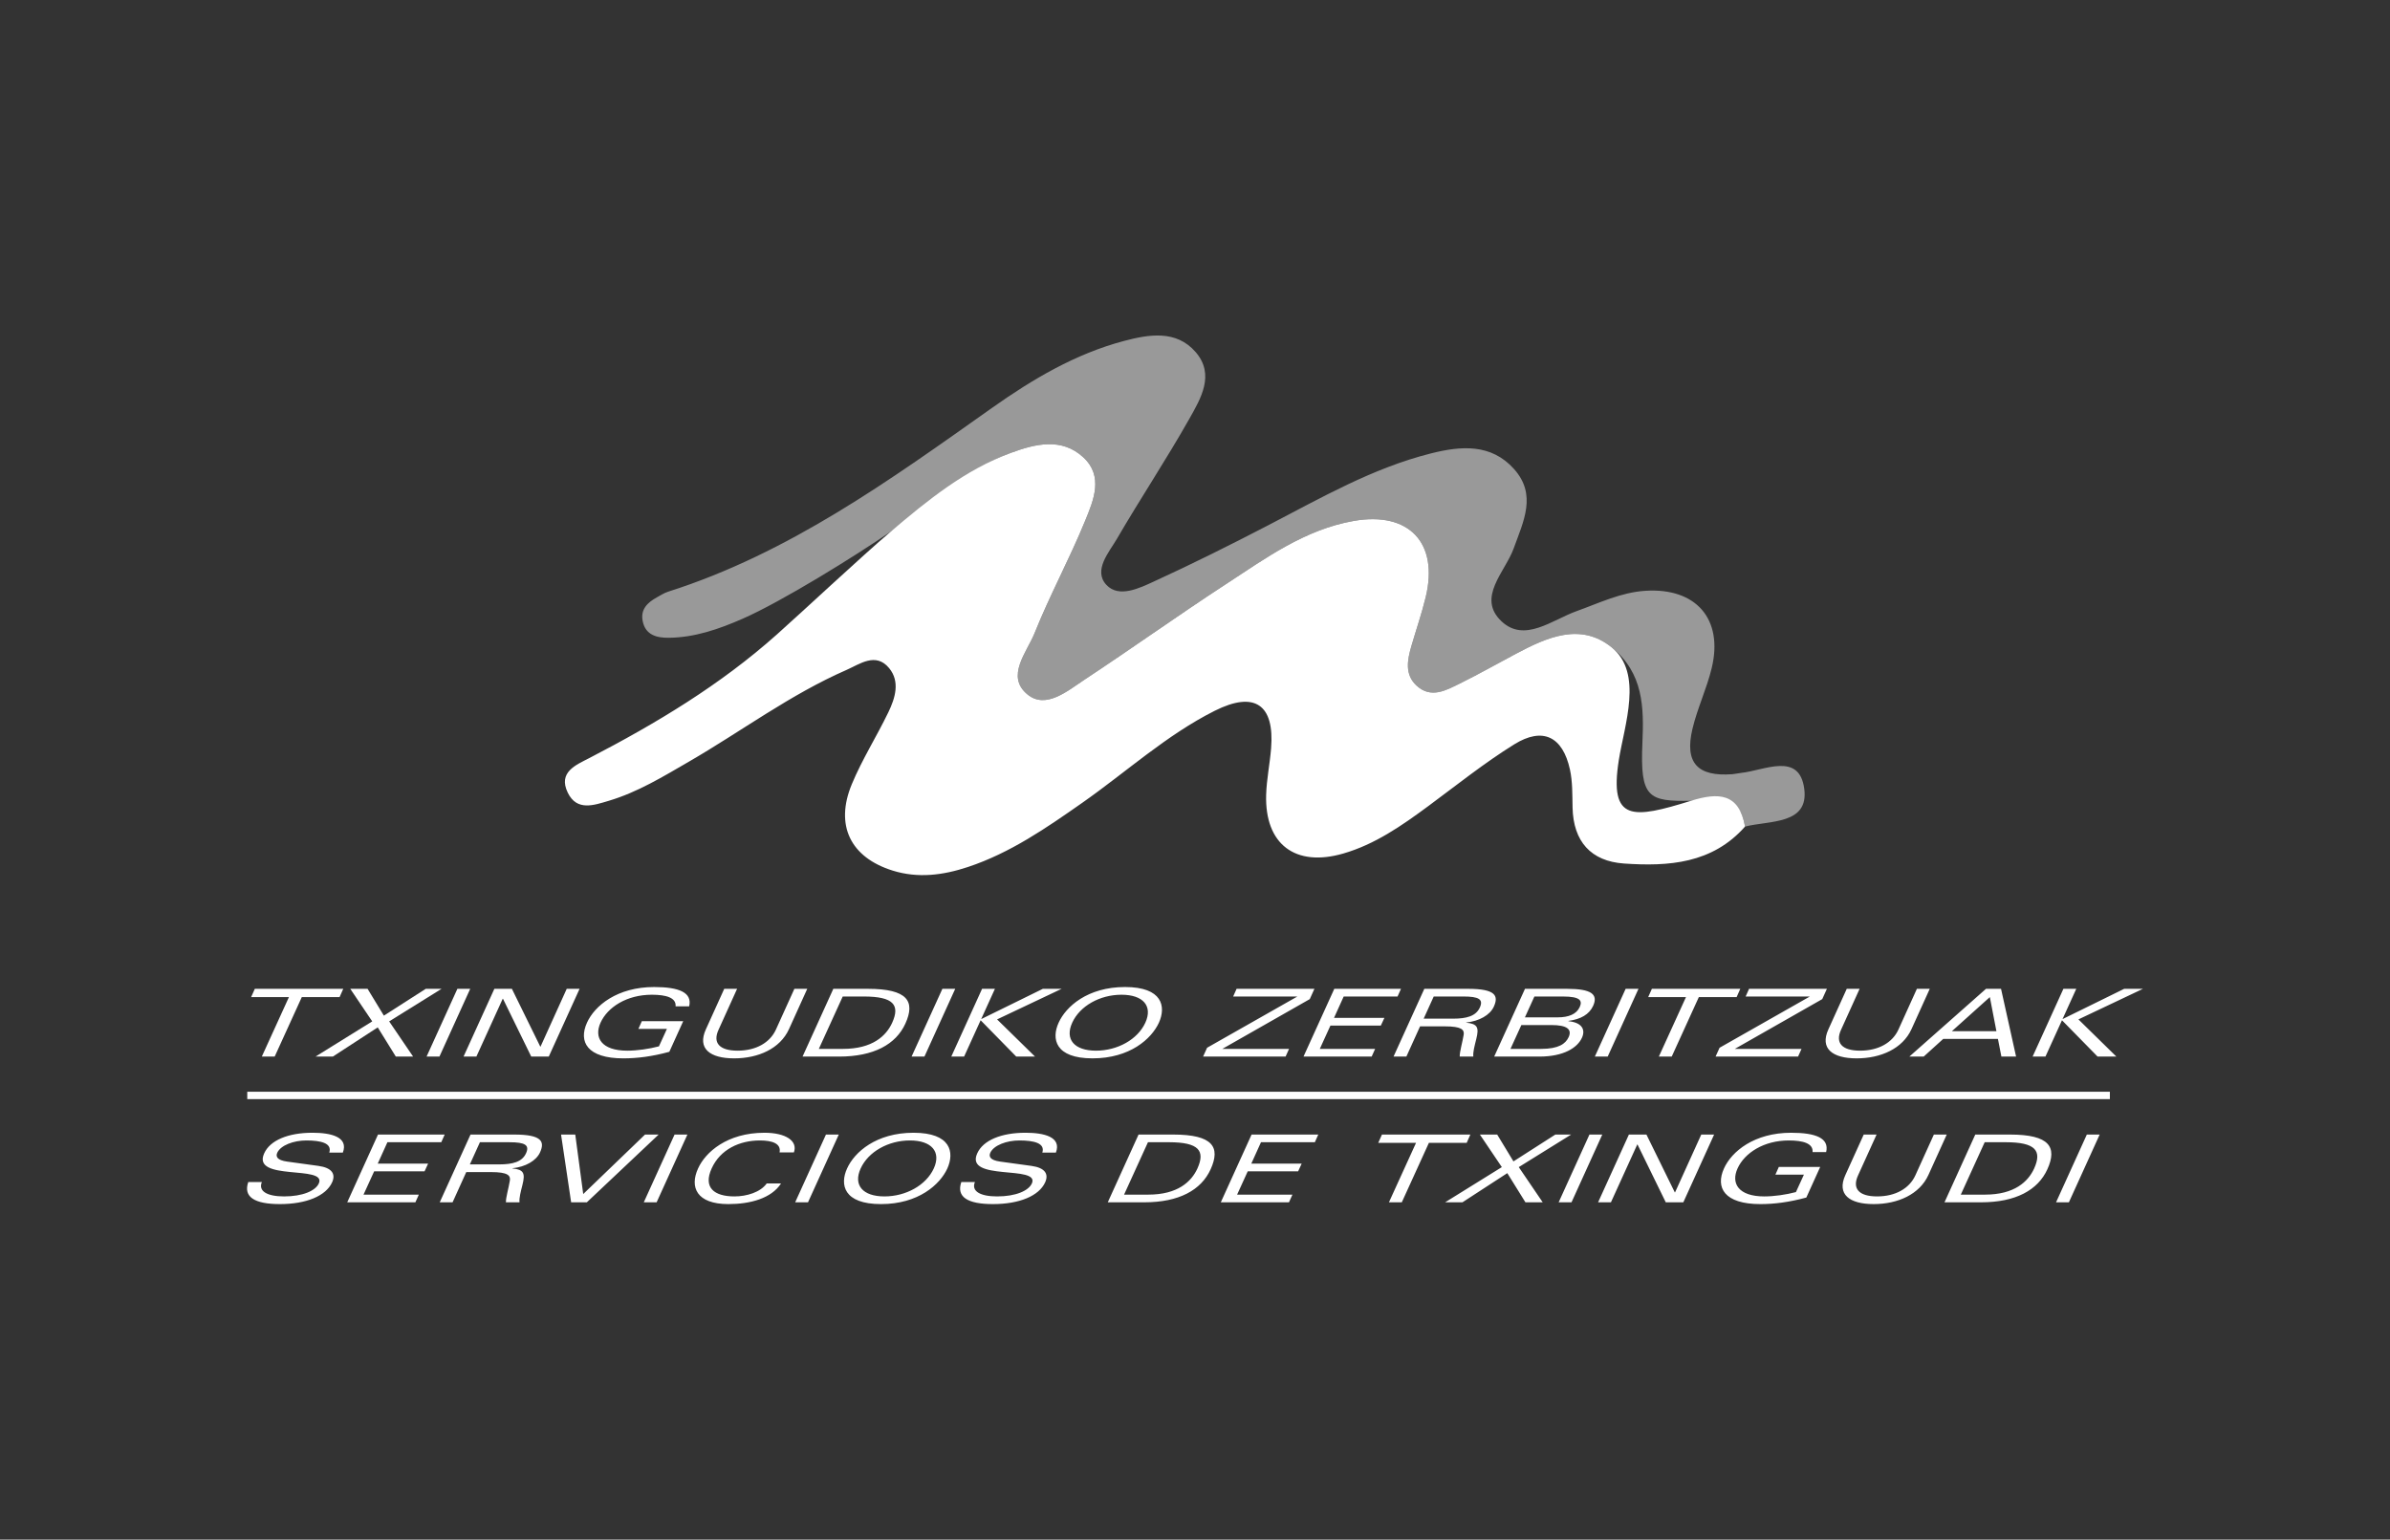 <svg xmlns="http://www.w3.org/2000/svg" xmlns:xlink="http://www.w3.org/1999/xlink" width="416" height="268" style="enable-background:new 0 0 416 268" xml:space="preserve"><rect width="100%" height="100%" fill="#333333" stroke="none"/><defs><path id="a" d="M0 0h416v268H0z"/></defs><clipPath id="b"><use xlink:href="#a" style="overflow:visible"/></clipPath><g style="clip-path:url(#b)"><defs><path id="c" d="M0 0h416v268H0z"/></defs><clipPath id="d"><use xlink:href="#c" style="overflow:visible"/></clipPath><g style="opacity:.5;clip-path:url(#d)"><defs><path id="e" d="M111.786 58.402h202.325v85.479H111.786z"/></defs><clipPath id="f"><use xlink:href="#e" style="overflow:visible"/></clipPath><path style="clip-path:url(#f);fill:#fff" d="M129.21 107.725c-4.057 1.775-8.292 3.258-12.826 3.292-2.047.016-4.034-.447-4.521-2.912-.402-2.032.83-3.215 2.441-4.106.647-.357 1.282-.778 1.977-.999 21.052-6.695 38.645-19.442 56.384-31.994 7.053-4.991 14.52-9.421 22.991-11.661 4.36-1.154 9.097-1.939 12.454 1.941 3.404 3.934.886 8.101-1.133 11.676-3.999 7.079-8.518 13.862-12.605 20.893-1.274 2.194-4.17 5.431-1.785 7.97 2.189 2.331 5.849.5 8.235-.592 6.719-3.074 13.336-6.382 19.896-9.786 9.192-4.771 18.191-9.967 28.35-12.522 5.206-1.309 10.458-1.755 14.459 2.716 4.009 4.479 1.65 9.097-.058 13.82-1.483 4.101-6.49 8.575-2.119 12.694 4.006 3.773 8.8-.246 13.076-1.777 3.94-1.41 7.722-3.275 12.01-3.54 8.775-.543 13.562 4.925 11.497 13.464-.867 3.583-2.495 6.982-3.347 10.567-1.405 5.919.865 8.355 6.945 7.896.491-.038.974-.165 1.464-.216 4.118-.429 10.185-3.714 11.046 2.744.839 6.283-6.039 5.505-10.299 6.588-1.044-5.88-4.479-4.584-9.397-4.489-7.463.146-8.892-.537-8.471-10.077.273-6.176.19-12.162-5.352-16.632-5.407-4.362-11.224-1.763-16.613 1.098-3.265 1.733-6.482 3.56-9.795 5.195-2.415 1.192-5.032 2.688-7.542.381-2.108-1.938-1.615-4.477-.904-6.915.826-2.837 1.796-5.638 2.489-8.506 2.292-9.475-2.952-14.931-12.503-13.259-8.557 1.498-15.357 6.495-22.347 11.054-8.251 5.382-16.266 11.127-24.492 16.549-3.001 1.977-6.766 5.221-9.956 2.62-3.886-3.169-.125-7.335 1.233-10.727 2.652-6.622 6.092-12.927 8.79-19.534 1.453-3.558 3.25-7.731-.342-11.044-3.773-3.48-8.392-2.31-12.563-.774-7.991 2.942-14.036 8.966-20.931 13.71-6.172 4.248-18.971 12.191-25.836 15.194"/></g></g><path style="clip-path:url(#b);fill:#fff" d="M50.292 173.564h-6.579l.642-1.437h15.392l-.638 1.437h-6.577l-4.721 10.356h-2.239zM65.746 178.838l-7.812 5.083H54.92l9.87-6.127-3.822-5.667h3.012l2.836 4.667 7.287-4.667h2.751l-9.117 5.667 4.168 6.127h-3.009zM79.611 172.127h2.234l-5.358 11.794h-2.238zM98.643 172.127h2.238l-5.362 11.794h-3.052l-4.92-10.066h-.044l-4.583 10.066h-2.234l5.362-11.794h3.053l4.941 10.063h.04z"/><g style="clip-path:url(#b)"><defs><path id="g" d="M0 0h416v268H0z"/></defs><clipPath id="h"><use xlink:href="#g" style="overflow:visible"/></clipPath><path style="clip-path:url(#h);fill:#fff" d="M111.716 177.759h7.203l-2.416 5.33c-2.982.814-5.574 1.142-8.003 1.142-6.3 0-7.84-2.894-6.331-6.211 1.336-2.96 5.26-6.207 11.689-6.207 4.361 0 6.667.964 6.096 3.366h-2.363c.133-1.504-1.623-2.025-4.141-2.025-4.361 0-7.689 2.167-8.914 4.853-1.186 2.597.133 4.885 4.65 4.885 1.698 0 3.791-.297 5.508-.753l1.389-3.039h-4.964l.597-1.341zM138.269 172.127h2.239l-3.19 7.038c-1.54 3.367-5.318 5.065-9.534 5.065-4.212 0-6.454-1.698-4.915-5.065l3.19-7.038h2.238l-3.225 7.118c-1.044 2.256.111 3.646 3.314 3.646s5.618-1.39 6.658-3.646l3.225-7.118zM145.047 172.127h6.043c6.897 0 8.255 2.184 6.503 6.043-1.645 3.628-5.521 5.751-11.542 5.751h-6.361l5.357-11.794zm-2.522 10.453h4.212c5.119 0 7.517-2.256 8.56-4.562 1.376-3.052.266-4.556-4.937-4.556h-3.676l-4.159 9.118zM164.03 172.127h2.234l-5.358 11.794h-2.238zM170.937 172.127h2.237l-2.393 5.272 10.734-5.272h3.269l-11.234 5.321 6.605 6.473h-3.268l-6.199-6.322-2.876 6.322h-2.233zM195.822 171.812c6.517 0 7.167 3.397 5.897 6.207-1.287 2.808-5.043 6.211-11.556 6.211-6.512 0-7.189-3.403-5.897-6.211 1.266-2.809 5.044-6.207 11.556-6.207m-5.057 11.079c3.761 0 7.26-1.96 8.592-4.871 1.327-2.907-.394-4.866-4.155-4.866-3.764 0-7.246 1.959-8.573 4.866-1.327 2.911.371 4.871 4.136 4.871M210.106 182.382l15.715-8.919h-11.179l.596-1.336h13.547l-.809 1.791-15.215 8.662h11.609l-.601 1.341h-14.361zM232.245 172.127h11.609l-.598 1.336h-9.374l-1.686 3.725h8.769l-.62 1.339h-8.773l-1.849 4.053h9.631l-.602 1.341h-11.865zM244.791 183.921h-2.234l5.358-11.794h7.631c4.796 0 5.331 1.221 4.46 3.118-.659 1.438-2.526 2.513-4.801 2.743l-.004.031c1.981.198 2.261.831 1.761 2.827-.31 1.261-.602 2.305-.518 3.074h-2.367c-.026-.832.478-2.486.69-3.809.128-.851-.345-1.451-3.27-1.451h-4.322l-2.384 5.261zm3.009-6.601h5.092c2.367 0 3.99-.429 4.681-1.929.659-1.438-.155-1.929-2.885-1.929h-5.136l-1.752 3.858zM265.438 172.127h7.33c4.234 0 5.442.96 4.53 2.968-.694 1.505-2.149 2.318-4.286 2.615l-.031.049c2.389.229 3.013 1.473 2.376 2.875-.801 1.766-3.199 3.287-7.412 3.287h-7.869l5.362-11.794zm-2.526 10.453h5.354c3.034 0 4.247-.897 4.769-2.044.624-1.354-.274-2.105-3.005-2.105h-5.224l-1.894 4.149zm2.513-5.49h5.721c1.871 0 3.251-.539 3.817-1.796.496-1.098.129-1.831-2.924-1.831h-4.964l-1.65 3.627zM282.957 172.127h2.234l-5.357 11.794h-2.238zM293.46 173.564h-6.578l.641-1.437h15.391l-.637 1.437h-6.579l-4.719 10.356h-2.24zM299.309 182.382l15.713-8.919h-11.178l.596-1.336h13.547l-.809 1.791-15.215 8.662h11.609l-.602 1.341h-14.361zM333.652 172.127h2.239l-3.19 7.038c-1.539 3.367-5.318 5.065-9.533 5.065-4.212 0-6.455-1.698-4.915-5.065l3.189-7.038h2.238l-3.225 7.118c-1.045 2.256.11 3.646 3.313 3.646s5.618-1.39 6.658-3.646l3.226-7.118zM347.757 180.847h-9.525l-3.397 3.074h-2.495l13.338-11.794h2.619l2.619 11.794h-2.557l-.602-3.074zm-.262-1.341-1.146-5.941-6.613 5.941h7.759zM359.152 172.127h2.24l-2.394 5.272 10.732-5.272H373l-11.232 5.321 6.604 6.473h-3.268l-6.199-6.322-2.876 6.322h-2.234zM57.313 200.631c.526-1.65-1.478-2.11-3.995-2.11-2.212 0-4.463.836-5.061 2.141-.283.638-.075 1.292 1.73 1.54l5.432.747c2.376.328 3.044 1.421 2.381 2.875-1.08 2.354-4.486 3.775-9.087 3.775-4.406 0-6.406-1.243-5.499-3.841h2.367c-.668 1.589.915 2.504 3.862 2.504 3.221 0 5.454-.964 6.047-2.256 1.478-3.271-11.75-.311-9.507-5.242 1.022-2.275 4.177-3.584 8.41-3.584 3.225 0 6.3.734 5.283 3.451h-2.363zM65.794 197.494h11.609l-.596 1.336h-9.375l-1.686 3.725h8.768l-.618 1.345h-8.773l-1.85 4.052h9.63l-.601 1.336H60.438zM78.774 209.288H76.54l5.358-11.794h7.631c4.796 0 5.331 1.226 4.46 3.119-.66 1.438-2.526 2.512-4.8 2.747l-.005.031c1.982.193 2.261.831 1.761 2.826-.31 1.257-.602 2.306-.517 3.07H88.06c-.026-.831.478-2.481.691-3.809.128-.85-.35-1.451-3.274-1.451h-4.322l-2.381 5.261zm3.009-6.6h5.092c2.366 0 3.991-.429 4.68-1.924.66-1.438-.154-1.934-2.884-1.934h-5.137l-1.751 3.858zM97.656 197.494h2.473l1.385 10.356 10.759-10.356h2.367l-12.498 11.794h-2.73zM117.414 197.494h2.234l-5.357 11.794h-2.234zM135.946 206.006c-1.681 2.602-5.362 3.593-9.167 3.593-5.542 0-6.768-2.956-5.273-6.207 1.266-2.814 5.044-6.212 11.556-6.212 3.676 0 5.84 1.407 5.123 3.416h-2.495c.309-1.531-1.27-2.075-3.42-2.075-3.548 0-6.897 1.552-8.402 4.871-1.504 3.313.416 4.87 3.965 4.87 2.128 0 4.53-.721 5.618-2.256h2.495zM143.764 197.494h2.234l-5.357 11.794h-2.234zM159 197.18c6.516 0 7.162 3.396 5.897 6.212-1.287 2.808-5.043 6.207-11.556 6.207-6.512 0-7.189-3.399-5.897-6.207 1.266-2.816 5.043-6.212 11.556-6.212m-5.057 11.082c3.761 0 7.26-1.96 8.592-4.87 1.327-2.907-.394-4.871-4.155-4.871-3.764 0-7.246 1.964-8.573 4.871-1.331 2.91.371 4.87 4.136 4.87M181.426 200.631c.526-1.65-1.478-2.11-3.995-2.11-2.212 0-4.464.836-5.061 2.141-.283.638-.075 1.292 1.73 1.54l5.432.747c2.376.328 3.044 1.421 2.38 2.875-1.079 2.354-4.486 3.775-9.087 3.775-4.406 0-6.405-1.243-5.499-3.841h2.368c-.669 1.589.915 2.504 3.861 2.504 3.221 0 5.455-.964 6.048-2.256 1.478-3.271-11.75-.311-9.507-5.242 1.022-2.275 4.176-3.584 8.41-3.584 3.225 0 6.3.734 5.282 3.451h-2.362zM198.175 197.494h6.043c6.897 0 8.255 2.186 6.503 6.043-1.646 3.632-5.521 5.751-11.542 5.751h-6.362l5.358-11.794zm-2.522 10.458h4.212c5.119 0 7.512-2.256 8.561-4.562 1.376-3.057.266-4.561-4.938-4.561h-3.676l-4.159 9.123zM217.849 197.494h11.608l-.597 1.336h-9.375l-1.685 3.725h8.768l-.619 1.345h-8.772l-1.85 4.052h9.631l-.602 1.336h-11.865zM246.477 198.932h-6.579l.642-1.438h15.391l-.637 1.438h-6.578l-4.721 10.355h-2.238zM262.359 204.21l-7.808 5.078h-3.013l9.87-6.127-3.822-5.667h3.013l2.831 4.672 7.291-4.672h2.752l-9.119 5.667 4.167 6.127h-3.007zM276.657 197.494h2.235l-5.358 11.794h-2.238zM296.119 197.494h2.238l-5.361 11.794h-3.053l-4.92-10.065h-.044l-4.583 10.065h-2.234l5.361-11.794h3.053l4.938 10.064h.043zM309.621 203.126h7.202l-2.415 5.331c-2.986.813-5.574 1.142-8.003 1.142-6.3 0-7.84-2.894-6.331-6.207 1.336-2.96 5.26-6.212 11.688-6.212 4.361 0 6.667.968 6.092 3.367h-2.362c.137-1.5-1.619-2.026-4.137-2.026-4.362 0-7.689 2.171-8.914 4.857-1.187 2.597.132 4.884 4.649 4.884 1.698 0 3.787-.296 5.508-.756l1.389-3.035h-4.964l.598-1.345zM336.607 197.494h2.239l-3.194 7.043c-1.535 3.362-5.314 5.061-9.529 5.061-4.212 0-6.455-1.698-4.92-5.061l3.194-7.043h2.238l-3.229 7.118c-1.039 2.261.115 3.649 3.318 3.649s5.618-1.389 6.653-3.649l3.23-7.118zM343.814 197.494h6.043c6.897 0 8.256 2.186 6.504 6.043-1.646 3.632-5.521 5.751-11.542 5.751h-6.362l5.357-11.794zm-2.521 10.458h4.212c5.118 0 7.512-2.256 8.561-4.562 1.376-3.057.265-4.561-4.938-4.561h-3.677l-4.158 9.123zM363.231 197.494h2.235l-5.358 11.794h-2.234zM43.039 190.038h324.202v1.286H43.039zM155.047 92.531c6.379-5.419 12.94-10.768 20.931-13.71 4.171-1.536 8.79-2.706 12.563.773 3.592 3.313 1.796 7.487.342 11.045-2.698 6.606-6.138 12.912-8.79 19.534-1.358 3.392-5.119 7.558-1.233 10.727 3.19 2.601 6.956-.643 9.956-2.62 8.226-5.422 16.24-11.167 24.492-16.549 6.989-4.559 13.79-9.556 22.347-11.054 9.551-1.672 14.795 3.784 12.503 13.259-.693 2.868-1.663 5.669-2.489 8.506-.711 2.438-1.204 4.977.904 6.915 2.51 2.307 5.127.811 7.542-.381 3.312-1.635 6.53-3.463 9.795-5.195 5.39-2.861 11.206-5.46 16.613-1.098 5.542 4.47 2.198 13.553 1.24 19.661-1.687 10.753 2.452 10.197 12.582 7.048 4.697-1.459 8.354-1.392 9.397 4.488-5.699 6.457-13.318 6.967-21.065 6.436-5.759-.396-8.833-3.837-8.959-9.746-.048-2.214.011-4.484-.458-6.624-1.256-5.727-4.719-7.457-9.681-4.382-5.22 3.238-10.048 7.117-15.002 10.777-4.581 3.382-9.254 6.643-14.783 8.239-8.363 2.413-13.655-1.64-13.41-10.21.077-2.699.642-5.381.86-8.081.623-7.642-2.854-10.06-9.821-6.555-8.42 4.235-15.384 10.645-23.048 16.014-6.265 4.388-12.545 8.732-19.909 11.176-4.317 1.433-8.687 1.996-13.077.627-7.352-2.29-10.1-7.873-7.127-15.038 1.788-4.308 4.322-8.301 6.357-12.515 1.2-2.485 2.085-5.344.137-7.7-2.332-2.82-5.123-.683-7.419.321-9.757 4.26-18.287 10.676-27.454 15.981-4.48 2.593-8.909 5.306-13.917 6.795-2.592.771-5.556 1.852-7.142-1.414-1.741-3.585 1.462-4.834 3.744-6.018 11.642-6.033 22.835-12.757 32.644-21.513 4.986-4.448 14.742-13.592 19.835-17.919"/></g></svg>